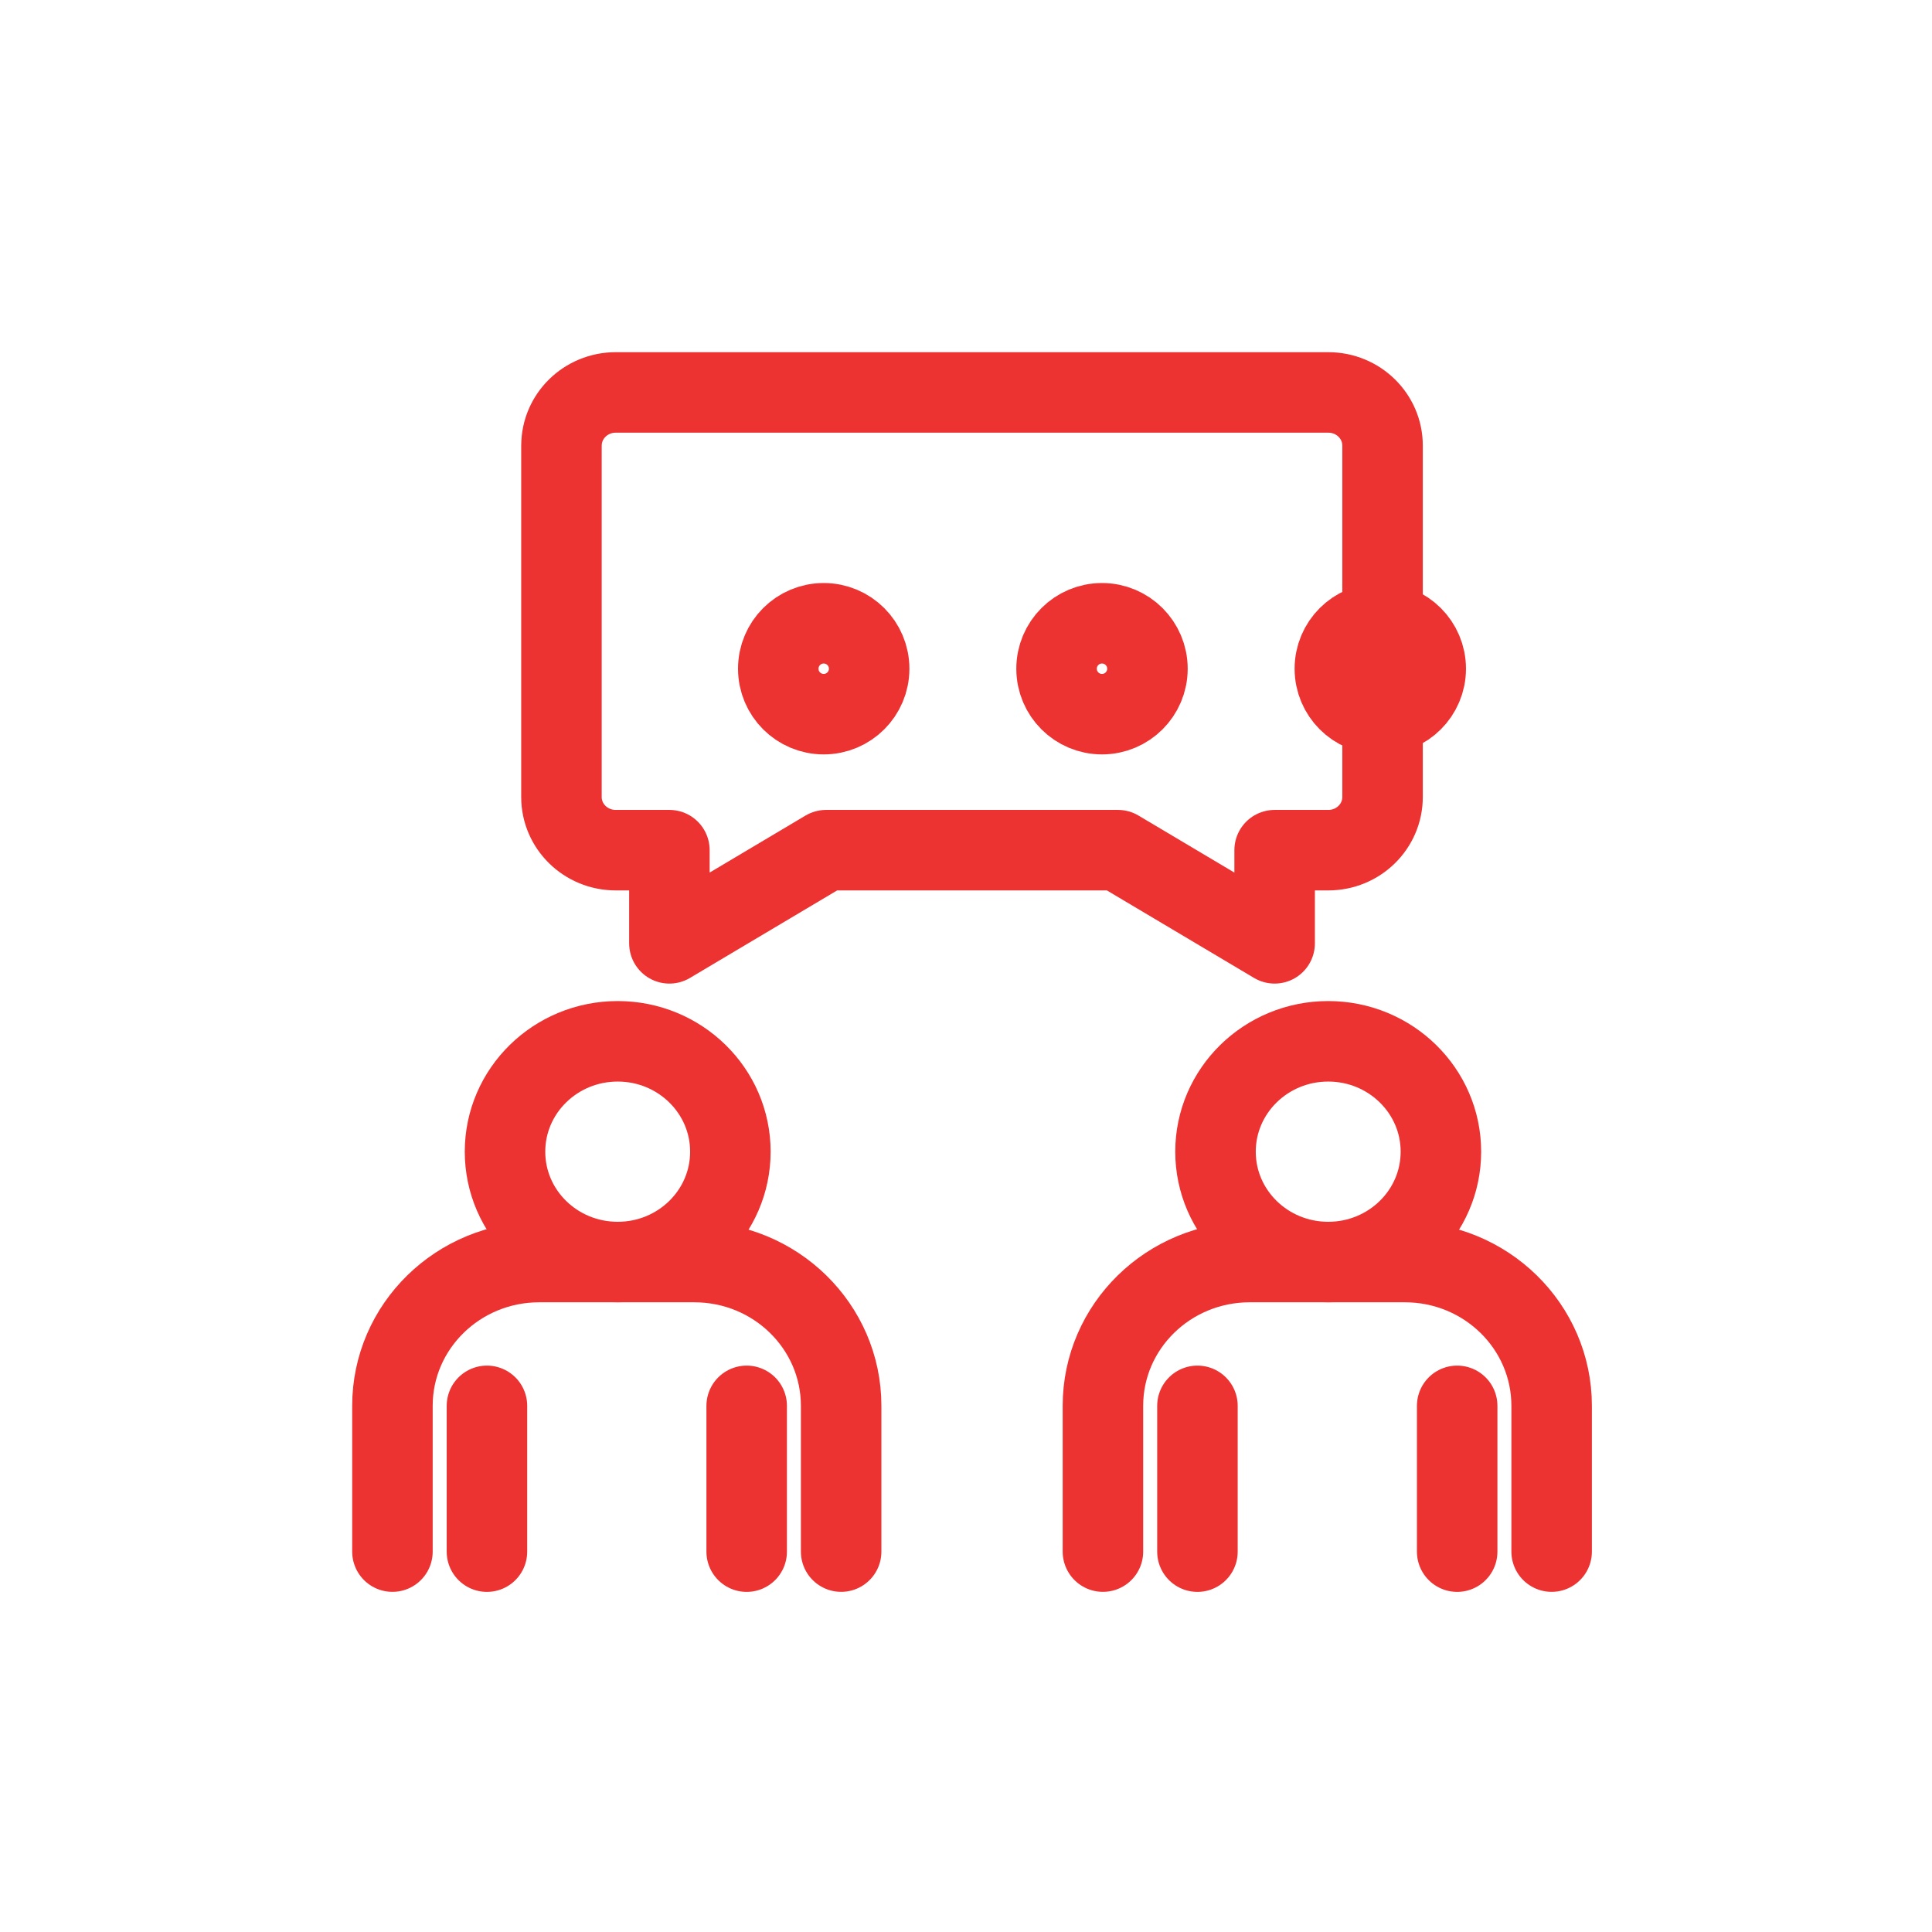 <svg width="48" height="48" viewBox="0 0 48 48" fill="none" xmlns="http://www.w3.org/2000/svg">
<path d="M15.347 31.355C16.893 31.355 18.146 30.128 18.146 28.613C18.146 27.099 16.893 25.871 15.347 25.871C13.8 25.871 12.547 27.099 12.547 28.613C12.547 30.128 13.8 31.355 15.347 31.355Z" stroke="#ED3232" stroke-width="2" stroke-linecap="round" stroke-linejoin="round"/>
<path d="M20.898 38.549V34.927C20.898 32.954 19.265 31.355 17.25 31.355H13.397C11.383 31.355 9.75 32.954 9.75 34.927V38.549" stroke="#ED3232" stroke-width="2" stroke-linecap="round" stroke-linejoin="round"/>
<path d="M12.098 34.928V38.55" stroke="#ED3232" stroke-width="2" stroke-linecap="round" stroke-linejoin="round"/>
<path d="M18.551 34.928V38.55" stroke="#ED3232" stroke-width="2" stroke-linecap="round" stroke-linejoin="round"/>
<path d="M32.999 31.355C34.545 31.355 35.799 30.128 35.799 28.613C35.799 27.099 34.545 25.871 32.999 25.871C31.453 25.871 30.199 27.099 30.199 28.613C30.199 30.128 31.453 31.355 32.999 31.355Z" stroke="#ED3232" stroke-width="2" stroke-linecap="round" stroke-linejoin="round"/>
<path d="M38.55 38.549V34.927C38.55 32.954 36.917 31.355 34.903 31.355H31.05C29.035 31.355 27.402 32.954 27.402 34.927V38.549" stroke="#ED3232" stroke-width="2" stroke-linecap="round" stroke-linejoin="round"/>
<path d="M29.75 34.928V38.55" stroke="#ED3232" stroke-width="2" stroke-linecap="round" stroke-linejoin="round"/>
<path d="M36.203 34.928V38.55" stroke="#ED3232" stroke-width="2" stroke-linecap="round" stroke-linejoin="round"/>
<path d="M13.949 11.07V19.802C13.949 20.531 14.553 21.122 15.297 21.122H16.631V23.437L20.524 21.122H27.775L31.668 23.437V21.122H33.002C33.746 21.122 34.349 20.531 34.349 19.802V11.07C34.349 10.341 33.746 9.75 33.002 9.75H15.297C14.553 9.75 13.95 10.341 13.95 11.07H13.949Z" stroke="#ED3232" stroke-width="2" stroke-linecap="round" stroke-linejoin="round"/>
<path d="M27.379 17.743C28.002 17.743 28.508 17.238 28.508 16.614C28.508 15.991 28.002 15.485 27.379 15.485C26.755 15.485 26.25 15.991 26.25 16.614C26.25 17.238 26.755 17.743 27.379 17.743Z" stroke="#ED3232" stroke-width="2" stroke-linecap="round" stroke-linejoin="round"/>
<path d="M20.465 17.743C21.088 17.743 21.594 17.238 21.594 16.614C21.594 15.991 21.088 15.485 20.465 15.485C19.841 15.485 19.336 15.991 19.336 16.614C19.336 17.238 19.841 17.743 20.465 17.743Z" stroke="#ED3232" stroke-width="2" stroke-linecap="round" stroke-linejoin="round"/>
<path d="M34.293 17.743C34.916 17.743 35.422 17.238 35.422 16.614C35.422 15.991 34.916 15.485 34.293 15.485C33.669 15.485 33.164 15.991 33.164 16.614C33.164 17.238 33.669 17.743 34.293 17.743Z" stroke="#ED3232" stroke-width="2" stroke-linecap="round" stroke-linejoin="round"/>
</svg>
